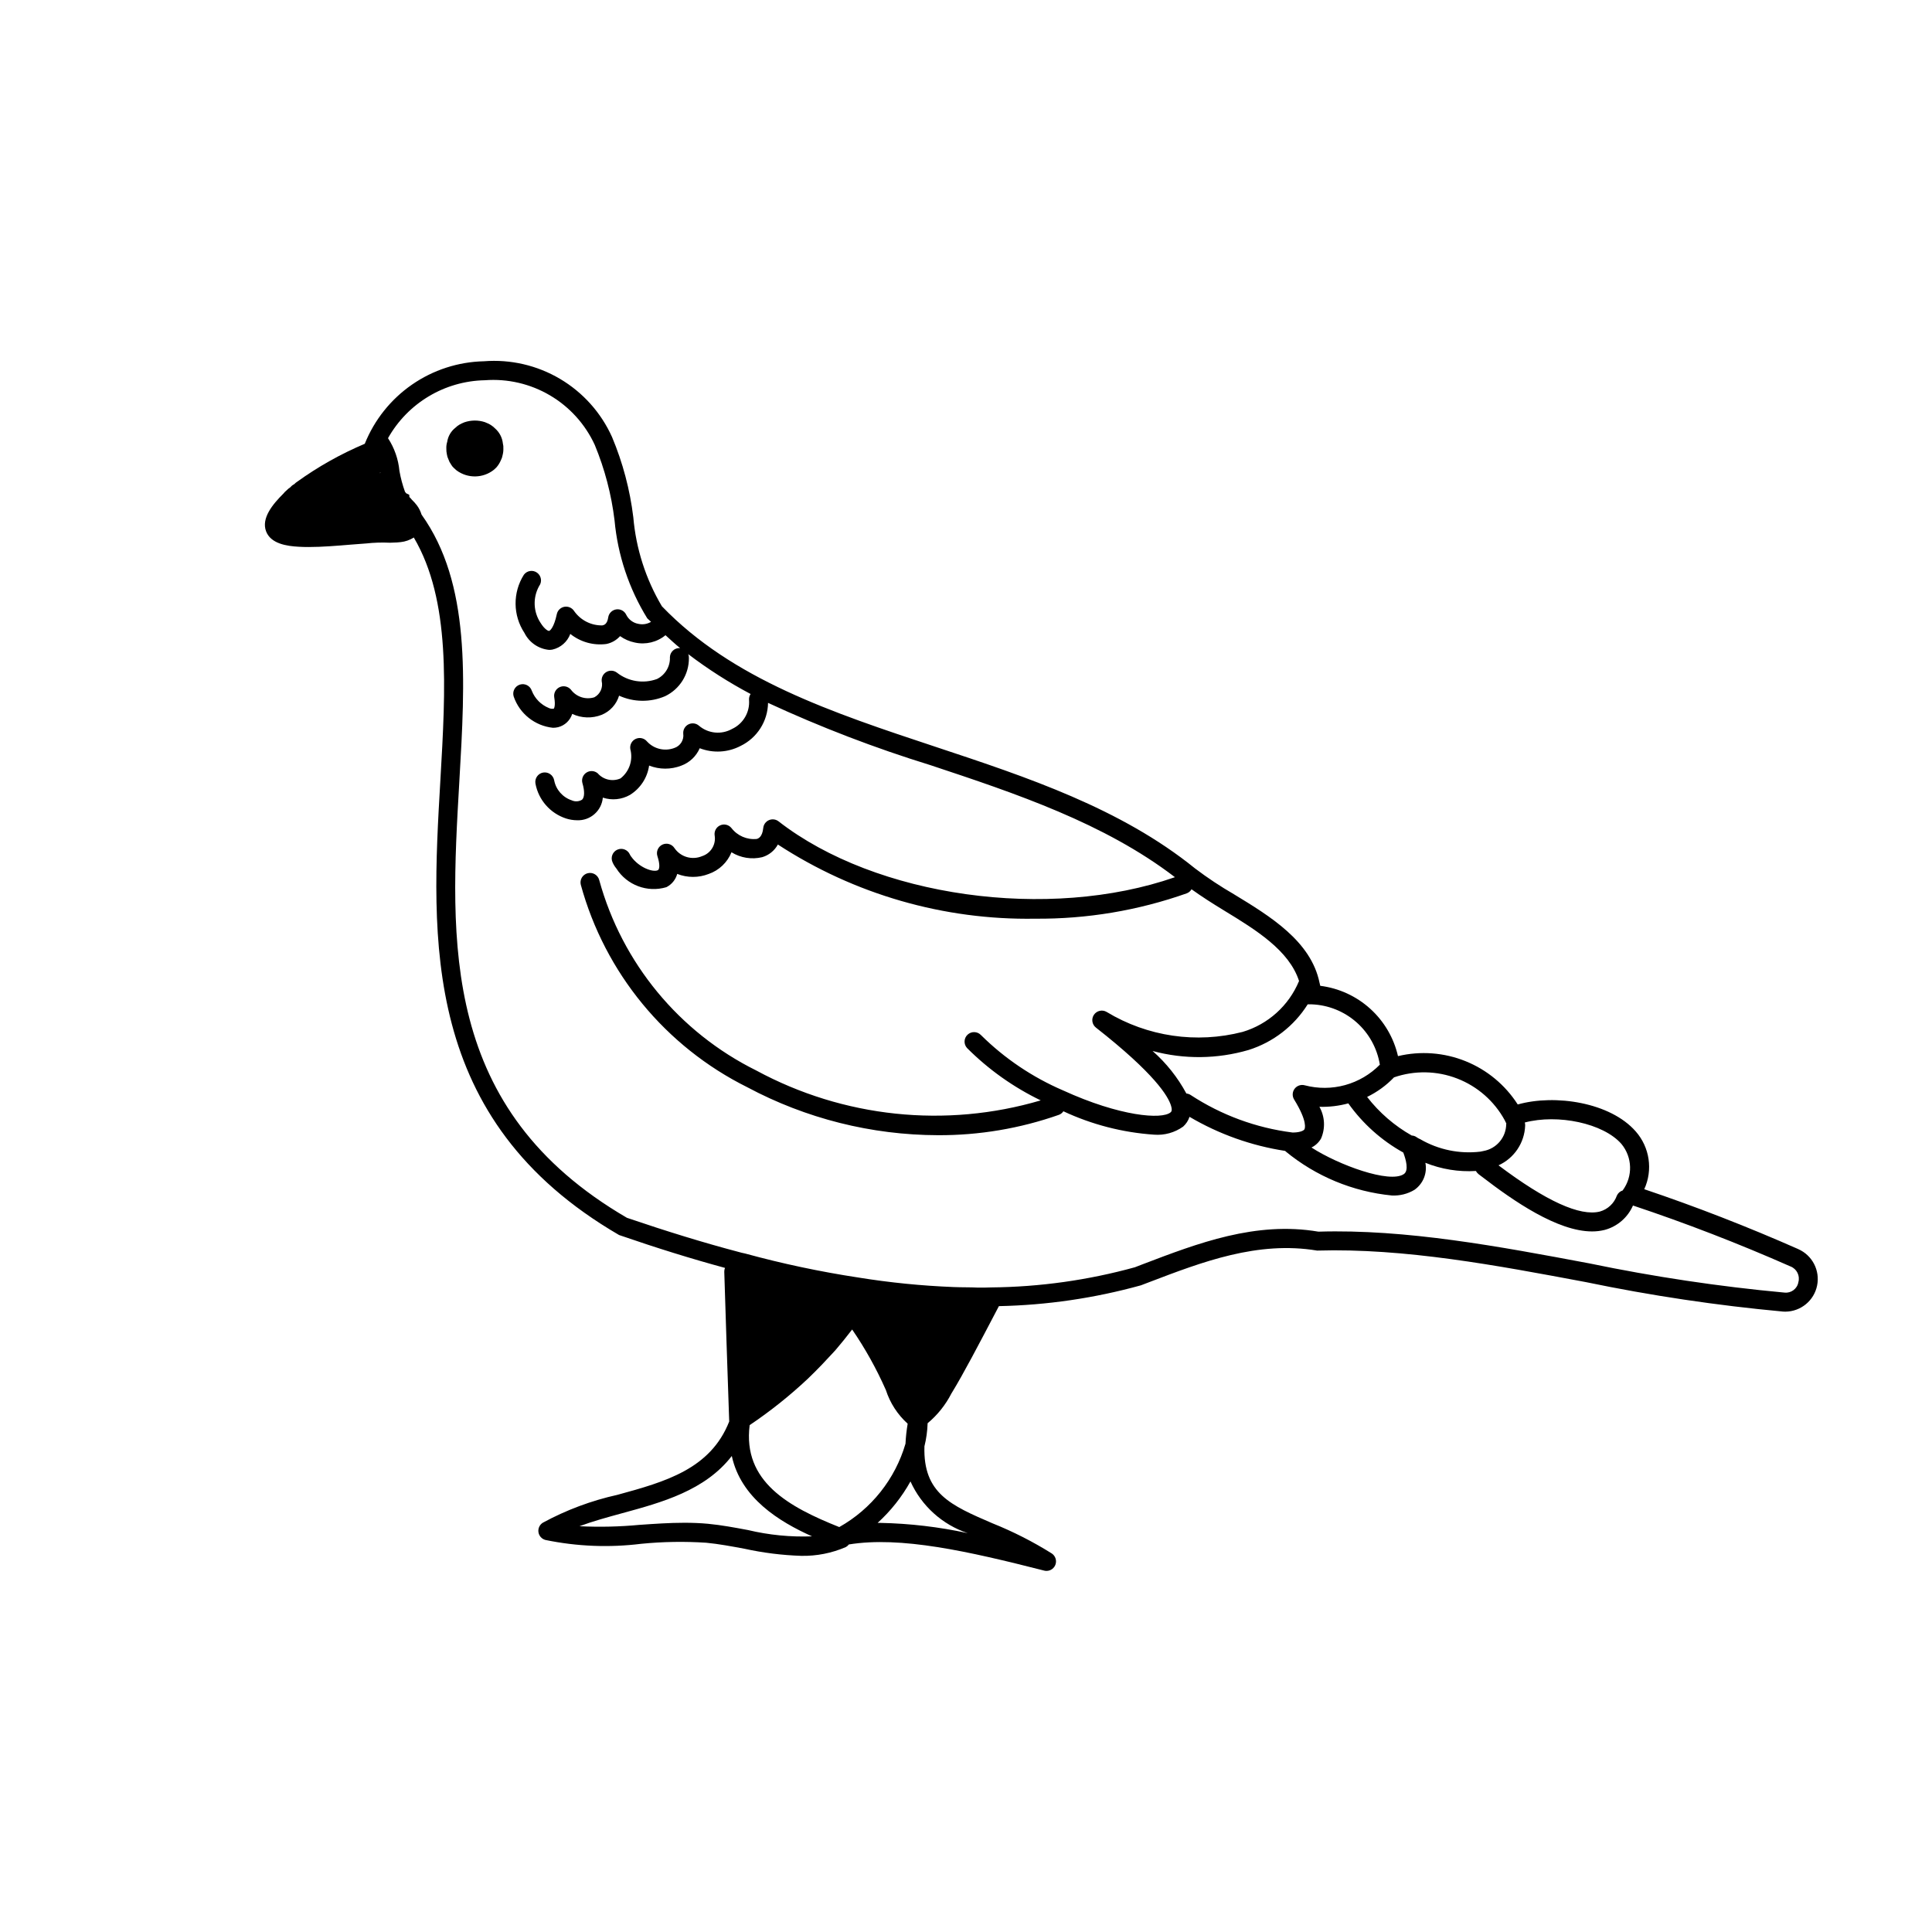 <?xml version="1.0" encoding="UTF-8"?>
<!-- Uploaded to: ICON Repo, www.svgrepo.com, Generator: ICON Repo Mixer Tools -->
<svg fill="#000000" width="800px" height="800px" version="1.1" viewBox="144 144 512 512" xmlns="http://www.w3.org/2000/svg">
 <g>
  <path d="m620.55 475.02c-13.48-5.953-27.191-11.281-40.805-15.867 2.332-5.098 1.449-11.094-2.254-15.305-6.727-7.711-21.383-9.938-31.277-7.152v-0.004c-3.305-5.164-8.137-9.172-13.82-11.465-5.688-2.297-11.949-2.766-17.914-1.344-1.109-4.844-3.68-9.23-7.363-12.562-3.684-3.332-8.305-5.453-13.234-6.07-0.051-0.281-0.117-0.559-0.199-0.832-2.262-11.02-13.113-17.617-22.688-23.438h0.004c-3.57-2.062-7.008-4.344-10.293-6.832-19.73-15.969-44.547-24.195-68.547-32.156-27.805-9.219-54.07-17.934-72.75-37.324-4.273-7.195-6.863-15.262-7.578-23.602-0.891-7.305-2.785-14.457-5.633-21.246-2.894-6.438-7.711-11.82-13.785-15.414-6.074-3.594-13.109-5.223-20.145-4.668-6.832 0.148-13.469 2.301-19.086 6.188-5.617 3.887-9.969 9.34-12.516 15.68-6.336 2.676-12.355 6.055-17.938 10.074-0.277 0.172-0.527 0.383-0.742 0.625-0.391 0.191-0.734 0.461-1.008 0.793h0.004c-0.391 0.254-0.75 0.551-1.074 0.887-0.301 0.242-0.57 0.52-0.805 0.824-2.867 2.848-5.902 6.527-4.59 10.004 1.254 3.305 5.531 3.91 8.617 4.078 0.855 0.055 1.75 0.074 2.684 0.074 3.465 0 7.383-0.32 11.195-0.637l3.938-0.301 0.004 0.004c2.125-0.242 4.266-0.309 6.402-0.203l0.973-0.039c0.613-0.008 1.223-0.051 1.828-0.121 1.25-0.129 2.449-0.547 3.508-1.223 9.801 16.656 8.461 39.863 7.039 64.34-2.449 42.16-5.227 89.941 47.363 120.51 10.137 3.5 19.309 6.336 28.066 8.711-0.133 0.32-0.199 0.668-0.191 1.02 0.375 12.34 0.793 24.633 1.215 36.965l0.094 2.715c-4.965 12.609-16.922 15.973-29.621 19.438h0.004c-6.902 1.527-13.555 4.012-19.766 7.383-0.859 0.527-1.32 1.516-1.172 2.516 0.148 0.996 0.879 1.809 1.855 2.062 8.348 1.727 16.922 2.066 25.379 1.016 5.727-0.566 11.492-0.66 17.234-0.281 3.305 0.316 6.766 0.965 10.121 1.59 4.953 1.086 9.996 1.719 15.062 1.883 4.059 0.078 8.082-0.719 11.809-2.328 0.312-0.168 0.586-0.406 0.801-0.691 13.703-2.234 31.551 1.781 51.762 6.93h-0.004c0.203 0.055 0.41 0.082 0.621 0.078 1.113 0 2.094-0.73 2.414-1.797 0.316-1.062-0.098-2.211-1.027-2.828-4.984-3.121-10.242-5.797-15.703-7.984-11.066-4.766-18.41-7.93-18.035-20.387h-0.004c0.5-2.012 0.785-4.066 0.848-6.137 2.621-2.184 4.773-4.875 6.32-7.914l0.035-0.055c0.035-0.047 0.066-0.098 0.094-0.148 3-4.906 6.953-12.438 12.441-22.914 12.73-0.262 25.375-2.117 37.645-5.519l2.191-0.836c14.137-5.398 28.758-10.988 44.496-8.367 23.125-0.688 47.617 3.922 71.25 8.359 17.254 3.582 34.699 6.188 52.246 7.805 0.203 0.016 0.402 0.02 0.605 0.02 4.078-0.035 7.582-2.914 8.398-6.91 0.82-4-1.262-8.023-5-9.664zm-46.859-27.863h0.004c2.918 3.527 3.066 8.582 0.359 12.273l-0.031 0.059h-0.004c-0.68 0.211-1.238 0.703-1.531 1.355-0.723 2.055-2.398 3.629-4.492 4.223-5.254 1.344-14.285-2.762-26.875-12.242 4.152-1.887 6.887-5.953 7.062-10.512 0.016-0.285-0.016-0.566-0.098-0.84 8.766-2.309 20.812 0.191 25.609 5.684zm-30.934-6.301 0.445 0.902c-0.008 0.051-0.039 0.09-0.043 0.141h0.004c-0.031 3.519-2.566 6.512-6.031 7.129-0.059 0.016-0.766 0.156-0.832 0.172-5.508 0.652-11.082-0.5-15.883-3.277l-0.055-0.043-0.211-0.086-0.102-0.047c-0.289-0.148-0.566-0.316-0.832-0.508-0.332-0.188-0.707-0.297-1.09-0.312-4.582-2.59-8.602-6.066-11.828-10.227 2.664-1.293 5.078-3.047 7.129-5.188 5.441-1.875 11.371-1.77 16.738 0.309 5.371 2.074 9.832 5.984 12.594 11.035zm-26.742 14.297c-3.754 2.535-17.277-2.41-24.461-7.051h0.004c1.055-0.52 1.934-1.34 2.523-2.356 1.191-2.719 1.035-5.84-0.422-8.43 2.586 0.074 5.168-0.23 7.66-0.91 3.82 5.379 8.801 9.832 14.566 13.031 0.699 1.848 1.527 4.785 0.137 5.715zm-6.348-29.004h0.008c-2.539 2.582-5.719 4.449-9.207 5.41-3.492 0.961-7.176 0.98-10.68 0.062-1-0.281-2.07 0.078-2.699 0.906-0.625 0.828-0.68 1.957-0.137 2.844 3.656 5.922 2.844 7.719 2.742 7.906-0.301 0.535-1.781 0.887-3.219 0.848v-0.004c-9.602-1.219-18.797-4.606-26.898-9.906-0.348-0.242-0.754-0.387-1.176-0.422-2.293-4.258-5.324-8.074-8.957-11.27 8.344 2.25 17.145 2.156 25.441-0.266 6.492-2.043 12.047-6.328 15.668-12.094h1.062c4.394 0.168 8.594 1.852 11.883 4.766 3.293 2.914 5.473 6.879 6.176 11.219zm-264.93-156.77h-0.035v-0.023c0.043-0.07 0.031-0.145 0.066-0.215l0.039 0.184zm8.734 12.117m88.742 267.98c-3.457-0.648-7.035-1.32-10.57-1.656-2.09-0.195-4.188-0.27-6.281-0.27-3.965 0-7.914 0.277-11.777 0.547l-0.004-0.004c-5.324 0.508-10.676 0.633-16.02 0.371 3.551-1.324 7.41-2.375 11.398-3.469 10.395-2.832 21.891-5.973 28.973-15.145 2.418 11.152 12.52 17.379 21.254 21.293l0.004 0.004c-5.711 0.215-11.422-0.348-16.977-1.672zm24.203-0.785c-13.355-5.324-25.645-12.035-23.75-27.016 5.469-3.68 10.629-7.793 15.43-12.309 1.281-1.234 2.516-2.469 3.699-3.699 1.066-1.113 2.059-2.184 3.106-3.32l0.508-0.555c1.527-1.773 2.981-3.594 4.418-5.461h0.004c3.438 5.016 6.406 10.336 8.867 15.898l0.043 0.09 0.02 0.039c1.102 3.438 3.098 6.519 5.781 8.938-0.297 1.75-0.492 3.516-0.574 5.289-2.738 9.379-9.039 17.312-17.551 22.105zm34.039 1.609h-0.004c-7.606-1.652-15.355-2.562-23.141-2.719h-0.734c3.481-3.164 6.422-6.875 8.707-10.984 2.93 6.481 8.426 11.445 15.168 13.703zm220.13-66.484c-0.316 1.742-1.934 2.938-3.695 2.731-17.352-1.605-34.602-4.188-51.664-7.731-23.887-4.488-48.609-9.125-71.832-8.414-16.602-2.812-31.871 3.027-46.637 8.664l-1.973 0.762v0.004c-12.418 3.43-25.23 5.227-38.109 5.348-1.141 0.051-2.289 0.051-3.43 0.051-2.231-0.117-4.32-0.051-6.508-0.148-8.496-0.332-16.965-1.18-25.359-2.539-10.078-1.535-20.059-3.656-29.895-6.344l-0.953-0.211c-0.262-0.078-0.527-0.152-0.727-0.195-9.285-2.445-19.133-5.477-29.652-9.059-49.469-28.801-46.902-72.957-44.422-115.66 1.566-26.977 3.035-52.457-10.016-70.703-0.27-0.898-0.699-1.746-1.266-2.496-0.398-0.512-0.832-0.996-1.305-1.445-0.199-0.258-0.414-0.496-0.652-0.719l-0.035-0.586-0.809-0.395c-0.09-0.113-0.195-0.25-0.328-0.418h0.004c-0.648-1.793-1.137-3.637-1.469-5.516-0.289-3.094-1.328-6.07-3.027-8.676 5.231-9.301 14.992-15.141 25.664-15.352 6.023-0.457 12.043 0.938 17.25 4.004 5.207 3.062 9.352 7.648 11.879 13.137 2.644 6.394 4.41 13.121 5.242 19.992 0.844 9.207 3.812 18.098 8.672 25.965 0.316 0.328 0.676 0.602 1 0.926-0.984 0.59-2.156 0.785-3.281 0.551-1.41-0.227-2.625-1.109-3.273-2.379-0.457-1.023-1.535-1.625-2.644-1.473s-1.988 1.016-2.152 2.125c-0.273 1.852-1.141 2.031-1.555 2.121-2.969 0.059-5.769-1.367-7.477-3.797-0.551-0.863-1.566-1.309-2.578-1.137-1.008 0.18-1.805 0.957-2.016 1.961-0.734 3.504-1.785 4.379-2.023 4.418-0.18 0.121-1.215-0.395-2.262-2.09-1.957-2.926-2.113-6.703-0.398-9.777 0.832-1.113 0.602-2.691-0.516-3.523-1.113-0.832-2.691-0.602-3.523 0.516-2.988 4.723-2.93 10.762 0.148 15.426 1.254 2.523 3.723 4.223 6.527 4.492 0.297 0.004 0.598-0.023 0.891-0.078 2.18-0.496 3.961-2.059 4.734-4.156 2.68 2.152 6.125 3.117 9.535 2.676 1.41-0.277 2.695-1.012 3.652-2.086 1.172 0.832 2.504 1.41 3.914 1.699 2.863 0.637 5.859-0.082 8.125-1.945 1.289 1.16 2.555 2.356 3.902 3.438-0.035-0.004-0.066-0.023-0.102-0.023-0.668-0.035-1.324 0.199-1.816 0.648-0.496 0.453-0.789 1.082-0.812 1.754 0.109 2.441-1.238 4.715-3.43 5.793-3.598 1.316-7.617 0.672-10.625-1.695-0.797-0.602-1.871-0.676-2.742-0.188-0.875 0.488-1.375 1.441-1.281 2.438 0.398 1.707-0.402 3.473-1.957 4.293-2.289 0.703-4.773-0.105-6.203-2.027-0.734-0.867-1.957-1.141-2.988-0.664-1.027 0.477-1.613 1.586-1.426 2.707 0.402 2.387-0.117 2.988-0.121 2.992h0.004c-0.445 0.086-0.91 0.027-1.316-0.172-2.062-0.836-3.695-2.484-4.512-4.559-0.203-0.637-0.652-1.168-1.246-1.477-0.594-0.309-1.285-0.367-1.926-0.164-0.637 0.207-1.168 0.656-1.473 1.25-0.305 0.598-0.359 1.289-0.152 1.926 1.562 4.539 5.613 7.762 10.387 8.266 0.461 0.004 0.922-0.051 1.371-0.156 1.773-0.445 3.191-1.781 3.742-3.523 2.461 1.152 5.281 1.242 7.809 0.246 2.223-0.91 3.918-2.777 4.613-5.078 3.863 1.758 8.285 1.809 12.184 0.145 3.898-1.859 6.359-5.809 6.32-10.125 0.016-0.352-0.043-0.699-0.172-1.023 5.211 3.965 10.738 7.496 16.523 10.559-0.312 0.465-0.461 1.023-0.414 1.582 0.246 3.25-1.547 6.309-4.5 7.68-2.809 1.574-6.297 1.238-8.754-0.844-0.766-0.68-1.867-0.828-2.785-0.375-0.918 0.453-1.473 1.418-1.398 2.441 0.242 1.684-0.758 3.297-2.375 3.828-2.531 0.949-5.387 0.27-7.219-1.723-0.727-0.887-1.957-1.172-3-0.695-1.043 0.477-1.629 1.598-1.43 2.727 0.77 2.871-0.254 5.922-2.598 7.75-2.094 0.918-4.539 0.375-6.039-1.348-0.852-0.719-2.07-0.797-3.004-0.188-0.93 0.605-1.355 1.75-1.043 2.816 0.609 2.07 0.574 3.695-0.086 4.344v0.004c-0.828 0.523-1.863 0.594-2.75 0.184-2.41-0.797-4.199-2.84-4.664-5.336-0.262-1.359-1.562-2.258-2.926-2.027-1.371 0.25-2.277 1.562-2.027 2.934 0.809 4.32 3.906 7.859 8.086 9.234 0.945 0.305 1.93 0.465 2.926 0.473 3.516 0.148 6.527-2.488 6.84-5.996 2.394 0.789 5.012 0.523 7.199-0.727 2.754-1.711 4.609-4.555 5.066-7.769 2.742 1.078 5.785 1.086 8.531 0.02 2.191-0.809 3.953-2.477 4.883-4.617 3.539 1.371 7.496 1.145 10.855-0.621 4.371-2.133 7.172-6.539 7.25-11.398 13.957 6.457 28.336 11.973 43.031 16.504 22.699 7.531 46.105 15.375 64.797 29.691-33.43 11.652-79.234 5.277-105.04-14.793-0.723-0.562-1.695-0.688-2.539-0.328-0.84 0.359-1.422 1.148-1.516 2.062-0.254 2.484-1.363 2.82-1.727 2.926-2.59 0.262-5.129-0.836-6.715-2.902-0.719-0.883-1.941-1.168-2.981-0.703-1.035 0.465-1.633 1.566-1.457 2.691 0.402 2.402-1.027 4.734-3.348 5.477-2.633 1.109-5.68 0.219-7.301-2.133-0.68-1.07-2.051-1.469-3.199-0.93-1.148 0.543-1.715 1.852-1.32 3.062 0.727 2.231 0.566 3.488 0.113 3.715-1.254 0.637-4.996-0.688-7.051-3.578-0.148-0.176-0.27-0.371-0.363-0.582-0.562-1.27-2.051-1.84-3.324-1.277-1.27 0.566-1.84 2.055-1.273 3.324 0.25 0.59 0.586 1.141 0.996 1.633 2.805 4.453 8.23 6.488 13.273 4.984 1.414-0.711 2.457-1.992 2.875-3.516 2.684 1.051 5.664 1.055 8.348 0.008 2.746-0.957 4.945-3.051 6.035-5.746 2.434 1.504 5.363 1.969 8.141 1.301 1.773-0.523 3.266-1.73 4.152-3.352 20.246 13.211 43.984 20.059 68.156 19.656 13.695 0.117 27.309-2.16 40.219-6.727 0.527-0.207 0.965-0.582 1.246-1.07 2.644 1.902 5.512 3.734 8.605 5.617 8.539 5.195 17.273 10.59 19.891 18.703l-0.023 0.035c-2.707 6.492-8.184 11.426-14.922 13.441-12.238 3.16-25.234 1.254-36.047-5.289-1.141-0.676-2.613-0.348-3.363 0.746-0.75 1.098-0.52 2.586 0.527 3.406 15.605 12.234 19.164 18.219 19.902 20.715 0.395 1.289 0.043 1.594-0.102 1.727-2.293 1.992-13.48 1.082-28.531-5.805h-0.004c-8.09-3.484-15.461-8.449-21.723-14.645-0.949-1.012-2.539-1.066-3.555-0.121-1.02 0.945-1.078 2.535-0.133 3.555 5.68 5.684 12.277 10.367 19.512 13.863-25.191 7.422-52.293 4.57-75.387-7.926-20.418-10.121-35.555-28.469-41.609-50.438-0.16-0.648-0.574-1.211-1.148-1.555-0.574-0.344-1.262-0.445-1.914-0.285-0.648 0.164-1.207 0.582-1.551 1.156-0.34 0.578-0.441 1.266-0.273 1.914 6.394 23.352 22.441 42.867 44.121 53.648 15.547 8.301 32.891 12.664 50.512 12.711 10.93 0.051 21.781-1.777 32.09-5.406 0.477-0.18 0.883-0.508 1.164-0.934 7.559 3.531 15.699 5.633 24.023 6.199 2.742 0.219 5.477-0.539 7.719-2.141 0.777-0.699 1.359-1.59 1.684-2.586 7.809 4.598 16.422 7.664 25.375 9.035 0.031 0.035 0.039 0.078 0.074 0.109 8.023 6.617 17.832 10.691 28.184 11.703 2.09 0.102 4.164-0.414 5.961-1.488 2.309-1.602 3.453-4.418 2.914-7.176 4.246 1.707 8.816 2.449 13.383 2.168 0.184 0.332 0.43 0.621 0.727 0.855 0.324 0.262 0.66 0.523 0.875 0.66 8.348 6.426 20.008 14.504 29.195 14.504 1.121 0.004 2.234-0.129 3.32-0.398 3.359-0.898 6.125-3.281 7.512-6.469 13.918 4.641 27.961 10.062 41.758 16.152v-0.004c1.668 0.656 2.562 2.469 2.066 4.188z"/>
  <path d="m275.2 257.54c-0.352-0.355-0.746-0.672-1.172-0.938-0.293-0.191-0.605-0.352-0.934-0.477l-0.59-0.25v-0.004c-1.762-0.574-3.664-0.559-5.422 0.035l-0.727 0.316c-0.223 0.098-0.438 0.211-0.645 0.34-0.367 0.215-0.703 0.48-1.004 0.781-1.188 0.922-1.973 2.266-2.191 3.75-0.176 0.566-0.254 1.16-0.23 1.754-0.016 0.527 0.035 1.055 0.148 1.57 0.062 0.434 0.191 0.855 0.383 1.25 0.168 0.508 0.41 0.988 0.719 1.422 0.199 0.348 0.449 0.66 0.746 0.93l0.688 0.621c2.973 2.223 7.078 2.148 9.969-0.184l-0.004-0.004 0.609-0.57c0.496-0.566 0.902-1.211 1.195-1.906 0.227-0.43 0.383-0.898 0.465-1.383 0.148-0.566 0.215-1.156 0.195-1.746 0.031-0.438-0.012-0.875-0.125-1.297-0.16-1.551-0.902-2.984-2.074-4.012z"/>
 </g>
</svg>